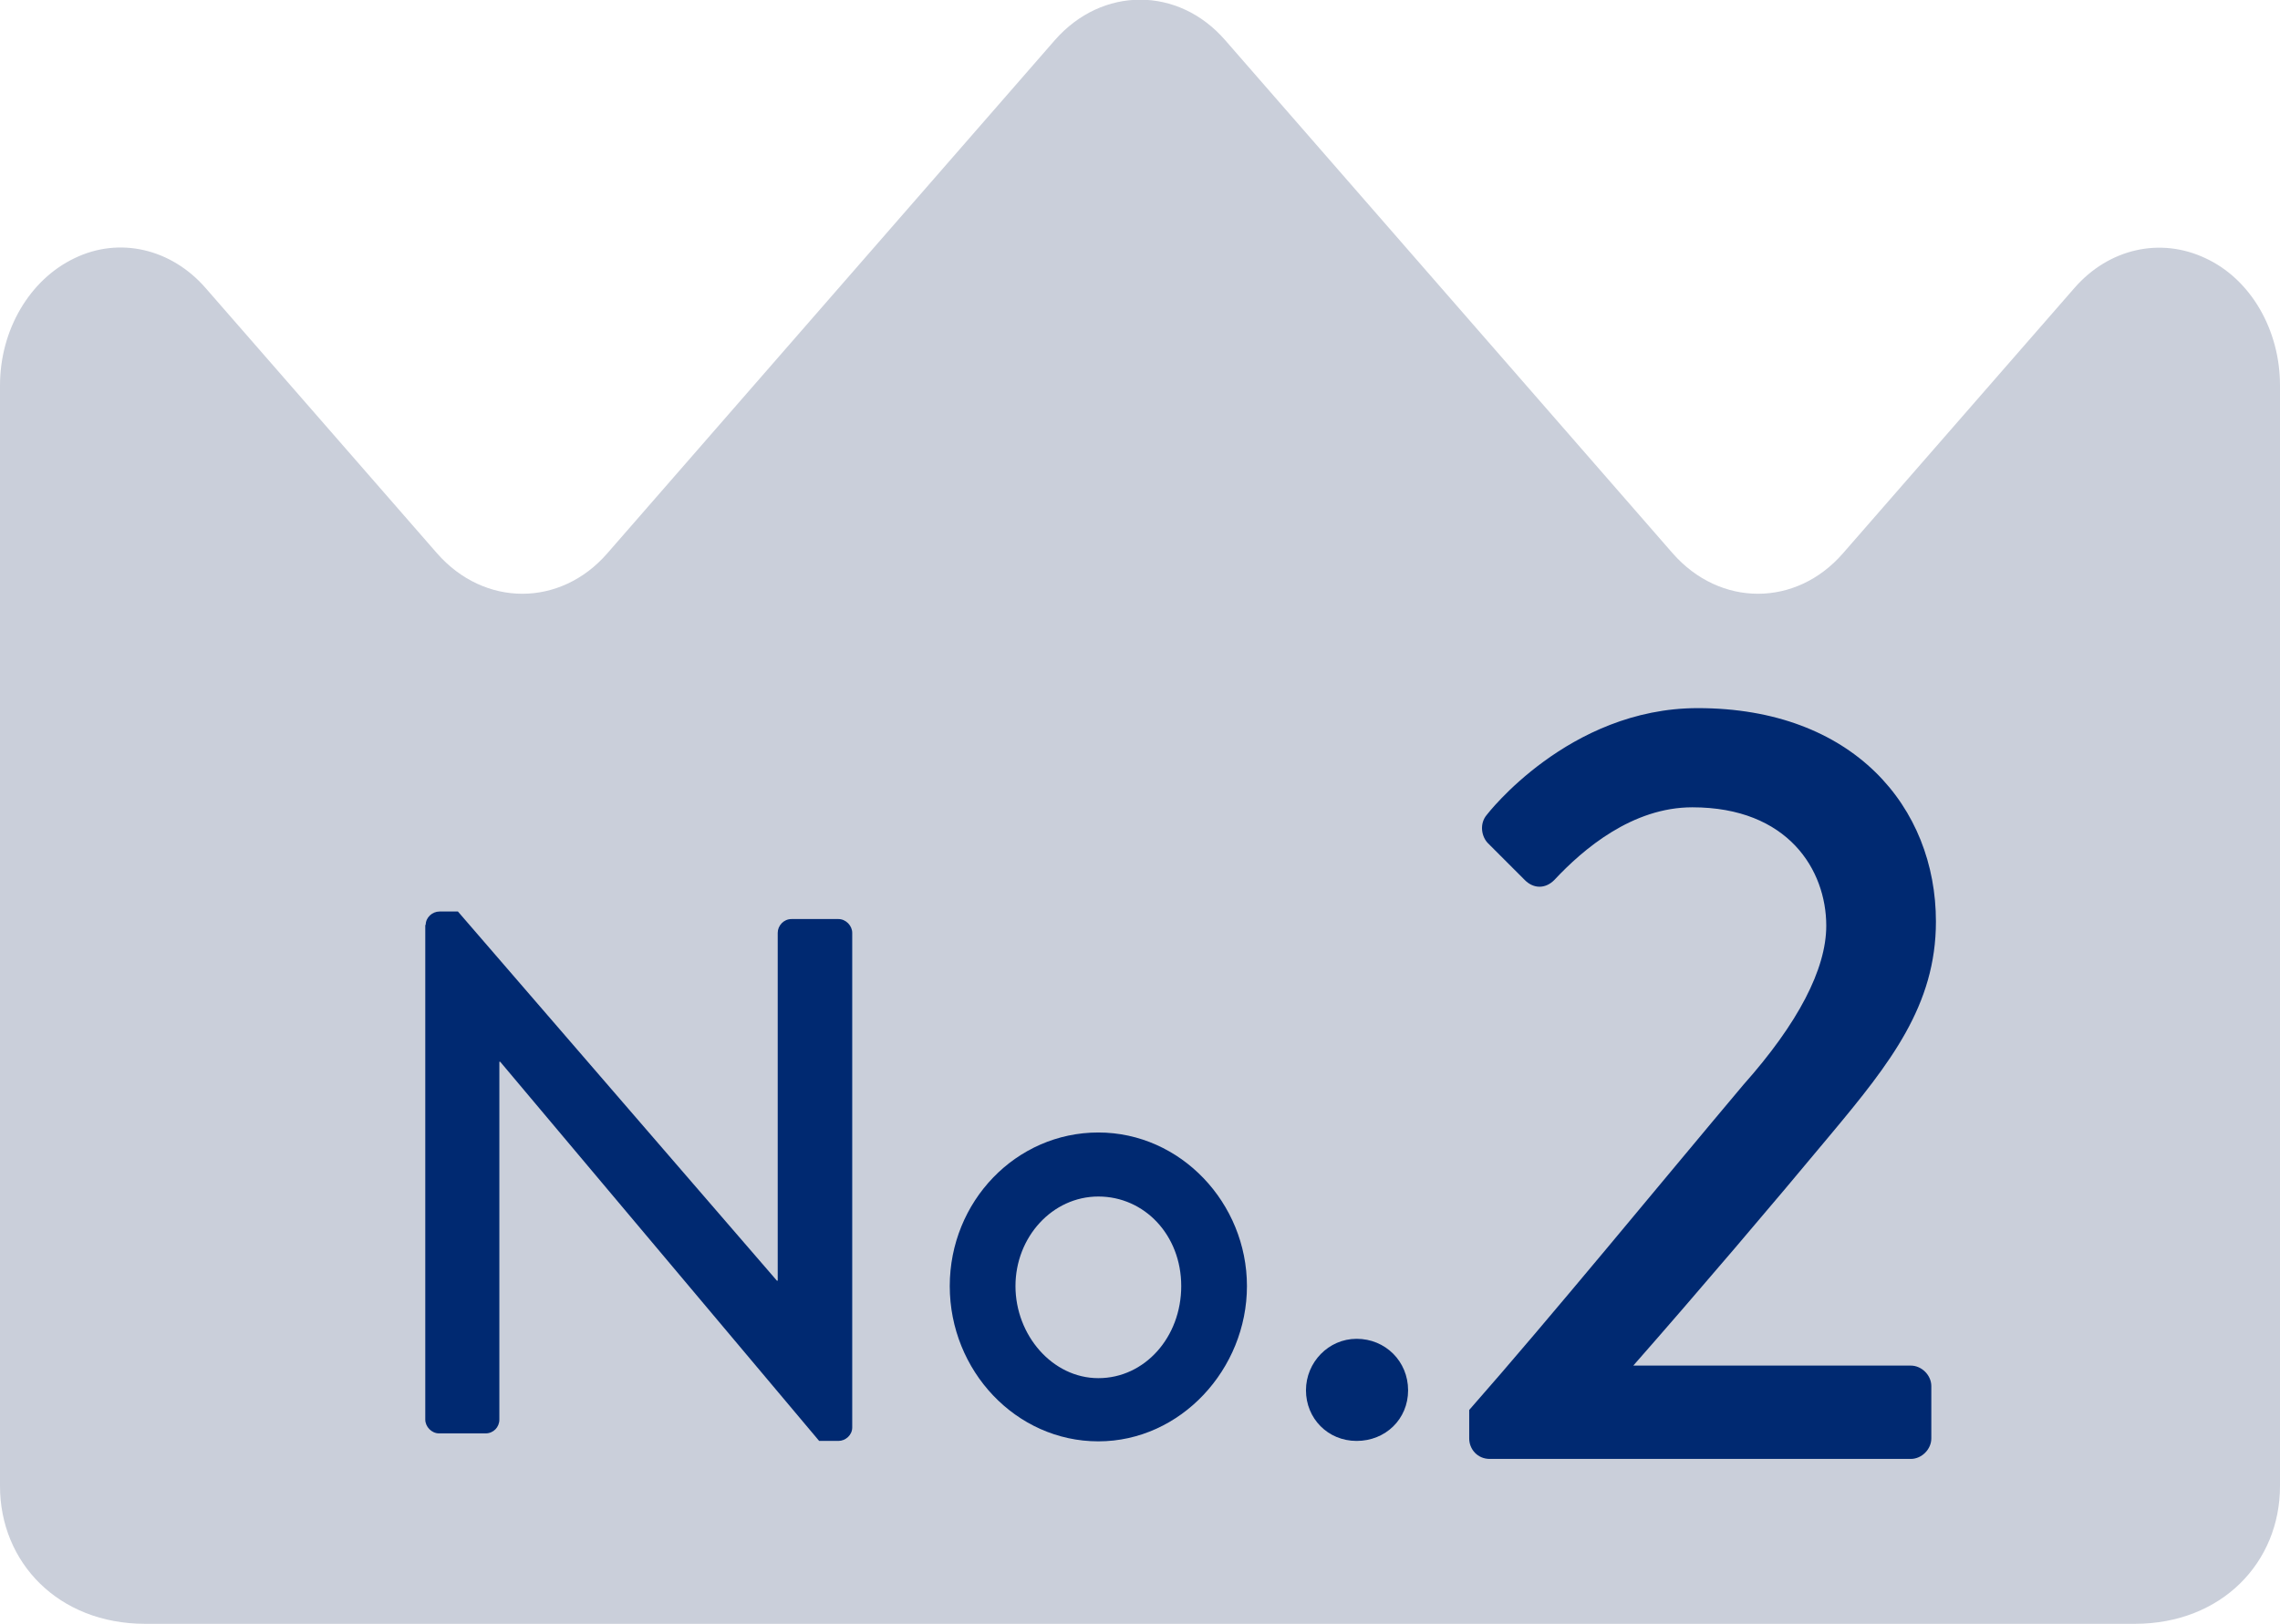 <?xml version="1.0" encoding="UTF-8"?><svg id="_レイヤー_2" xmlns="http://www.w3.org/2000/svg" viewBox="0 0 54.47 38.8"><defs><style>.cls-1{fill:#002971;}.cls-2{fill:#cacfda;}</style></defs><g id="_レイアウト"><g><path class="cls-2" d="M51,38.8c2.08,0,3.47-1.47,3.47-3.29V9.21c0-1.33-.7-2.54-1.78-3.04-1.08-.51-2.31-.23-3.13,.71l-5.53,6.34c-1.12,1.29-2.94,1.29-4.07,0L29.27,.96c-1.12-1.29-2.94-1.29-4.07,0L14.51,13.22c-1.12,1.29-2.94,1.29-4.07,0L4.91,6.88c-.82-.94-2.06-1.23-3.13-.71-1.07,.51-1.78,1.71-1.78,3.04v26.3c0,1.82,1.39,3.29,3.47,3.29H51Z"/><path class="cls-1" d="M35.1,33.69c1.92-2.18,4.63-5.49,6.55-7.77,1.3-1.46,1.98-2.76,1.98-3.8,0-1.33-.91-2.83-3.2-2.83-1.43,0-2.6,.99-3.3,1.74-.21,.21-.49,.21-.7,0l-.88-.88c-.16-.16-.21-.47-.03-.68,0,0,1.95-2.55,5.04-2.55,3.72,0,5.69,2.37,5.69,5.1,0,2-1.09,3.38-2.5,5.07-1.38,1.66-3.2,3.8-4.73,5.54h6.63c.26,0,.49,.23,.49,.49v1.25c0,.26-.23,.49-.49,.49h-10.06c-.29,0-.49-.23-.49-.49v-.68Z"/><g><path class="cls-1" d="M10.17,22.1c0-.18,.16-.32,.33-.32h.44l7.62,8.82h.02v-8.31c0-.17,.14-.33,.33-.33h1.12c.18,0,.33,.16,.33,.33v11.82c0,.18-.16,.32-.33,.32h-.46l-7.62-9.06h-.02v8.55c0,.18-.14,.33-.33,.33h-1.11c-.18,0-.33-.16-.33-.33v-11.82Z"/><path class="cls-1" d="M26.24,27.06c1.97,0,3.55,1.69,3.55,3.67s-1.58,3.71-3.55,3.71-3.55-1.69-3.55-3.71,1.58-3.67,3.55-3.67Zm0,5.87c1.11,0,1.98-.98,1.98-2.2s-.88-2.14-1.98-2.14-1.98,.97-1.98,2.14,.88,2.2,1.98,2.2Z"/><path class="cls-1" d="M32.41,31.99c.69,0,1.23,.54,1.23,1.23s-.54,1.21-1.23,1.21-1.21-.54-1.21-1.21,.54-1.23,1.21-1.23Z"/></g></g></g></svg>